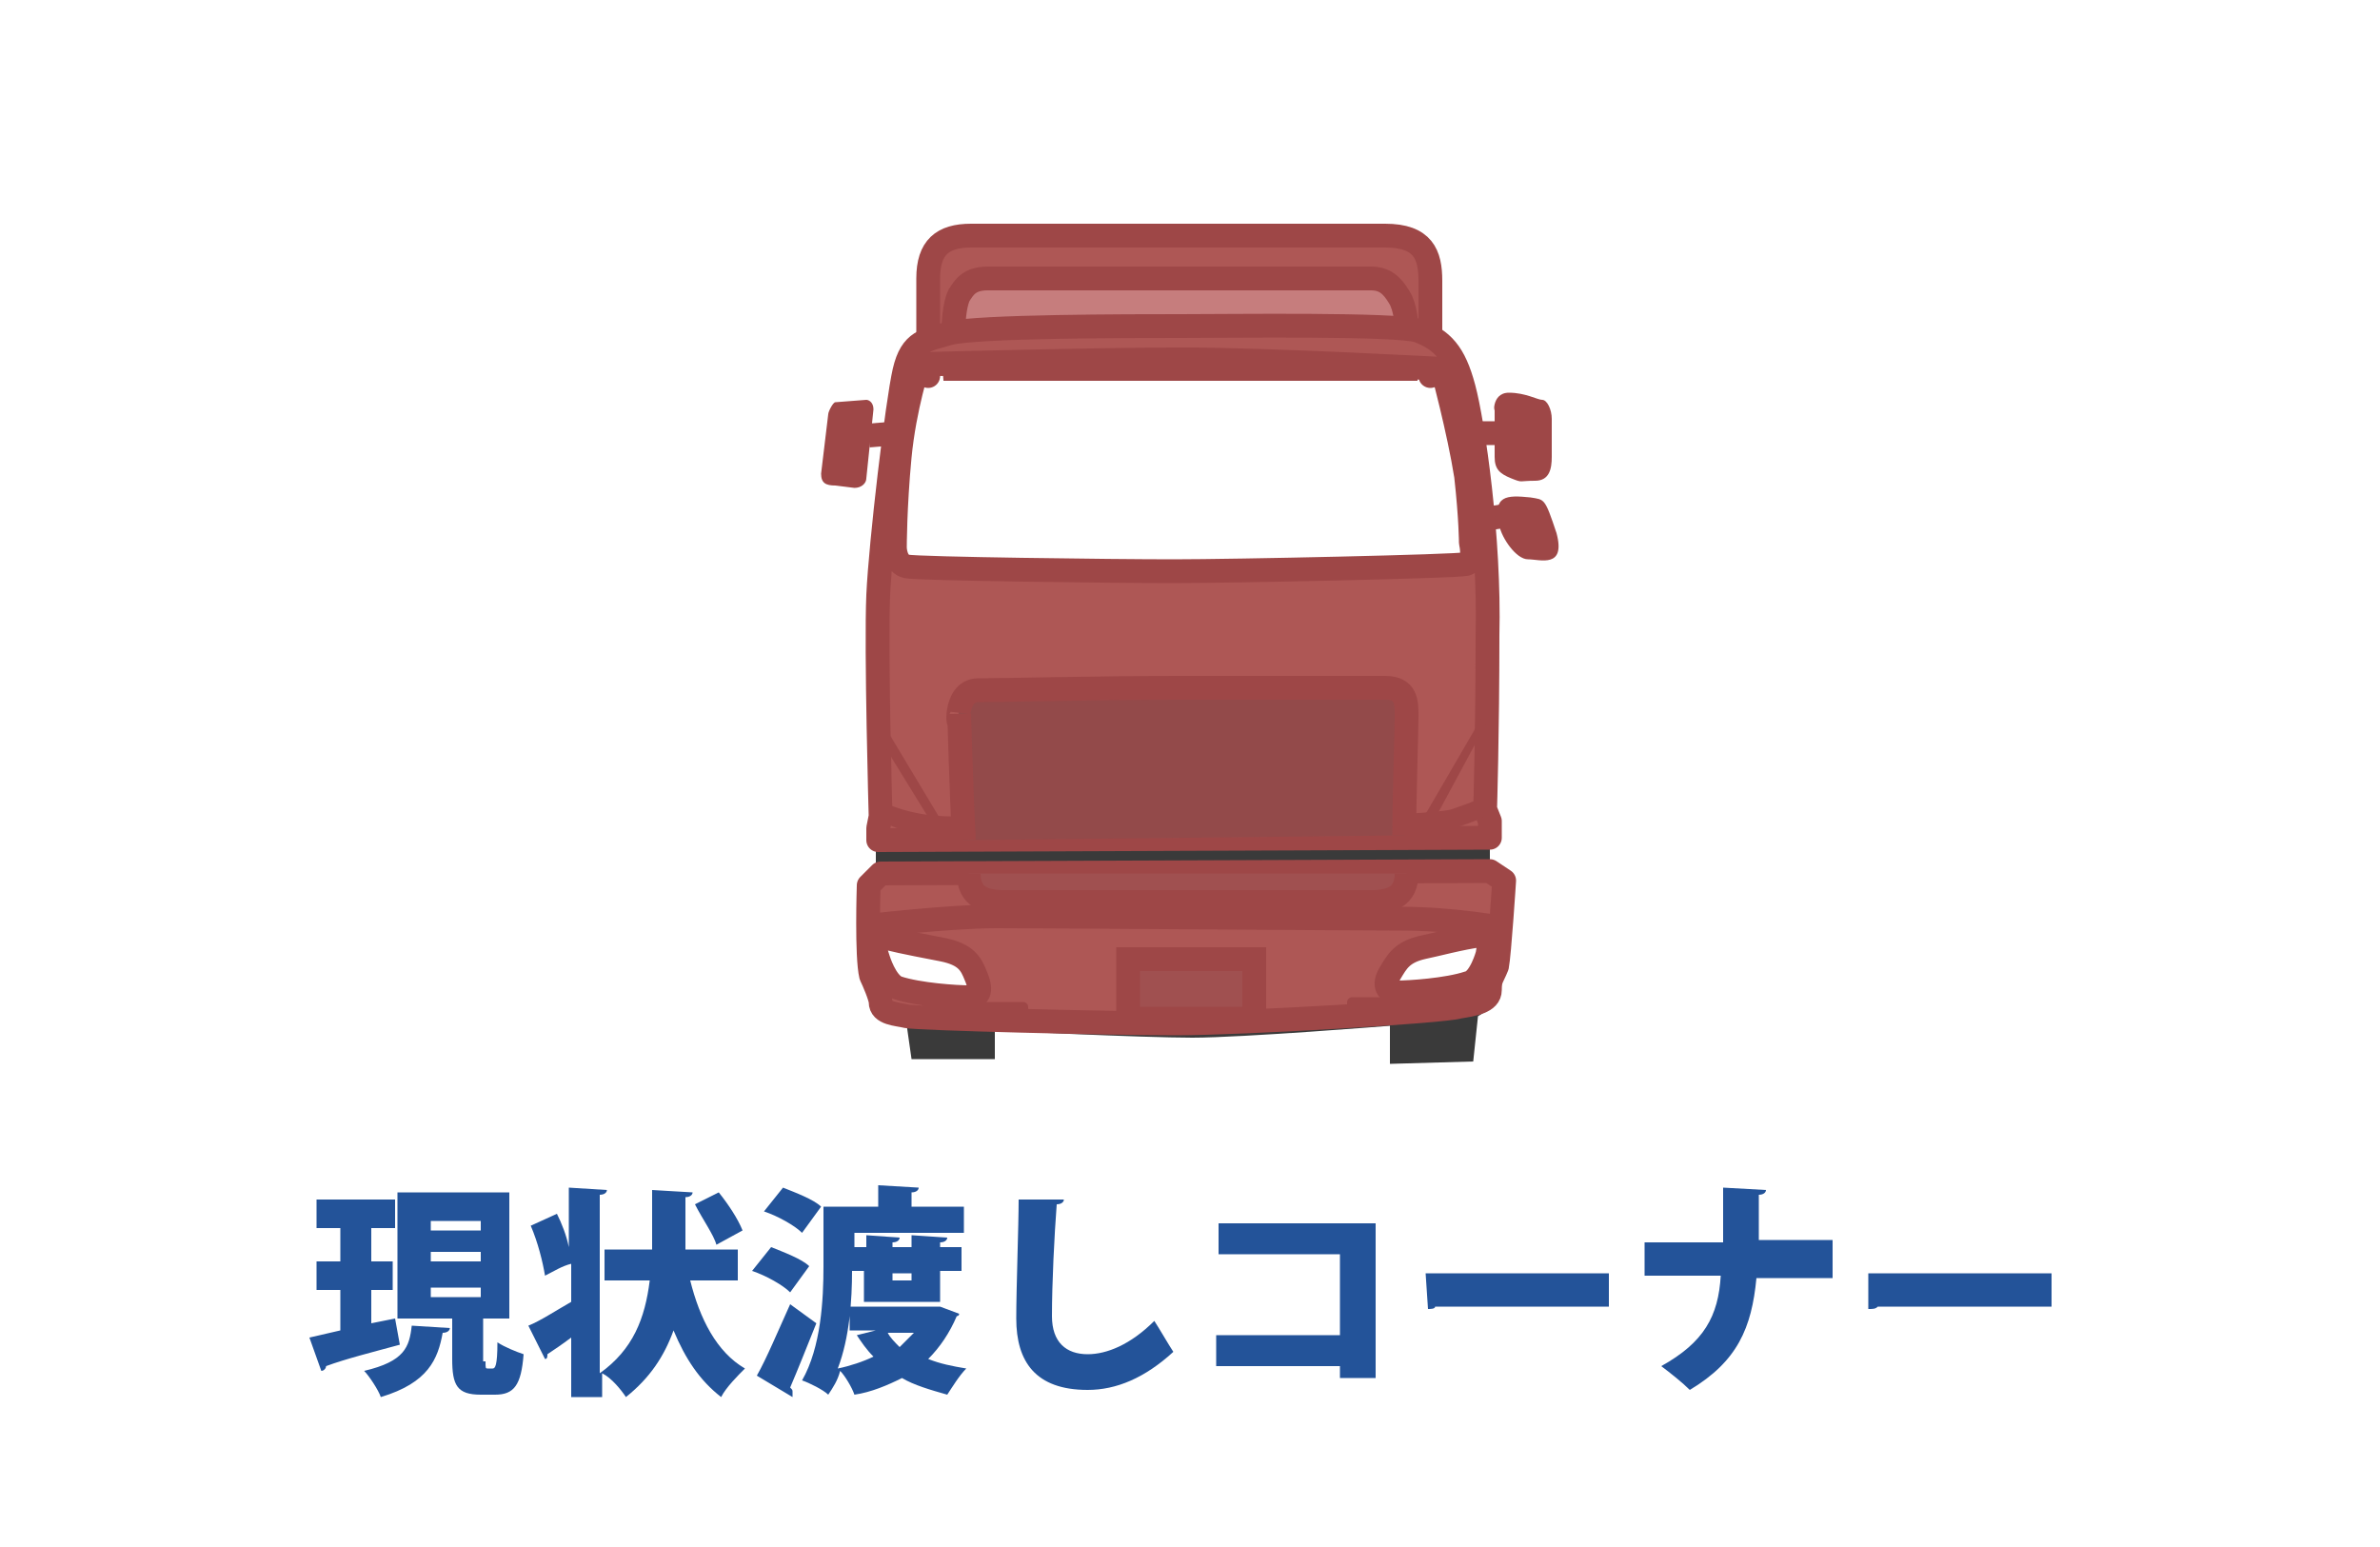 <?xml version="1.0" encoding="utf-8"?>
<!-- Generator: Adobe Illustrator 21.1.0, SVG Export Plug-In . SVG Version: 6.00 Build 0)  -->
<svg version="1.1" id="レイヤー_1" xmlns="http://www.w3.org/2000/svg" xmlns:xlink="http://www.w3.org/1999/xlink" x="0px"
	 y="0px" viewBox="0 0 100 65" style="enable-background:new 0 0 100 65;" xml:space="preserve">
<style type="text/css">
	.st0{fill:#235399;}
	.st1{fill:#3A3A3A;}
	.st2{fill:#9E4747;}
	.st3{fill:none;stroke:#9E4747;}
	.st4{fill:#AE5755;stroke:#9E4747;stroke-linecap:round;stroke-linejoin:round;}
	.st5{fill:#C67D7D;stroke:#9E4747;}
	.st6{fill:#934A4A;stroke:#9E4747;}
	.st7{fill:#A05050;stroke:#9E4747;}
</style>
<g>
	<path class="st0" d="M16.6,55.4l0.2,1.1c-1.1,0.3-2.3,0.6-3.1,0.9c0,0.1-0.1,0.2-0.2,0.2L13,56.2l1.3-0.3v-1.7h-1V53h1v-1.4h-1
		v-1.2h3.3v1.2h-1V53h0.9v1.2h-0.9v1.4L16.6,55.4z M18.9,55.8c0,0.1-0.1,0.2-0.3,0.2c-0.2,1.1-0.6,2.1-2.6,2.7
		c-0.1-0.3-0.5-0.9-0.7-1.1c1.7-0.4,1.9-1,2-1.9L18.9,55.8z M20.4,57.2c0,0.3,0,0.3,0.1,0.3h0.2c0.1,0,0.2-0.1,0.2-1.1
		c0.3,0.2,0.8,0.4,1.1,0.5c-0.1,1.3-0.4,1.7-1.2,1.7h-0.6c-1,0-1.2-0.4-1.2-1.5v-1.7h-2.3v-5.3h4.7v5.3h-1.1V57.2z M18.1,51.3v0.4
		h2.1v-0.4H18.1z M18.1,52.7V53h2.1v-0.4H18.1z M18.1,54.1v0.4h2.1v-0.4H18.1z"/>
	<path class="st0" d="M31.2,53.8H29c0.4,1.6,1.1,3,2.3,3.7c-0.3,0.3-0.8,0.8-1,1.2c-0.9-0.7-1.5-1.6-2-2.8c-0.4,1.1-1,2-2,2.8
		c-0.2-0.3-0.6-0.8-1-1v1h-1.3v-2.5c-0.4,0.3-0.7,0.5-1,0.7c0,0.1,0,0.2-0.1,0.2l-0.7-1.4c0.5-0.2,1.1-0.6,1.8-1v-1.6
		c-0.4,0.1-0.7,0.3-1.1,0.5c-0.1-0.6-0.3-1.4-0.6-2.1l1.1-0.5c0.2,0.4,0.4,0.9,0.5,1.4v-2.5l1.6,0.1c0,0.1-0.1,0.2-0.3,0.2v7.5
		c1.4-1,1.9-2.3,2.1-3.9h-1.9v-1.3h2c0-0.8,0-1.6,0-2.5l1.7,0.1c0,0.1-0.1,0.2-0.3,0.2c0,0.8,0,1.5,0,2.2h2.2V53.8z M30.2,50.1
		c0.4,0.5,0.8,1.1,1,1.6l-1.1,0.6c-0.1-0.4-0.6-1.1-0.9-1.7L30.2,50.1z"/>
	<path class="st0" d="M32.4,52.4c0.5,0.2,1.3,0.5,1.6,0.8l-0.8,1.1c-0.3-0.3-1-0.7-1.6-0.9L32.4,52.4z M31.8,57.8
		c0.4-0.7,0.9-1.9,1.4-3l1.1,0.8c-0.4,1-0.8,2-1.1,2.7c0.1,0.1,0.1,0.1,0.1,0.2c0,0.1,0,0.1,0,0.2L31.8,57.8z M32.9,49.9
		c0.5,0.2,1.3,0.5,1.6,0.8c-0.3,0.4-0.5,0.7-0.8,1.1c-0.3-0.3-1-0.7-1.6-0.9L32.9,49.9z M39.5,54.9l0.8,0.3c0,0.1-0.1,0.1-0.1,0.1
		c-0.3,0.7-0.7,1.3-1.2,1.8c0.5,0.2,1,0.3,1.6,0.4c-0.3,0.3-0.6,0.8-0.8,1.1c-0.7-0.2-1.4-0.4-1.9-0.7c-0.6,0.3-1.3,0.6-2,0.7
		c-0.1-0.3-0.4-0.8-0.6-1c-0.1,0.4-0.3,0.7-0.5,1c-0.2-0.2-0.8-0.5-1.1-0.6c0.8-1.4,0.9-3.4,0.9-4.8v-2.5h2.3v-0.9l1.7,0.1
		c0,0.1-0.1,0.2-0.3,0.2v0.6h2.2v1.1h-4.6v0.6h0.5v-0.5l1.4,0.1c0,0.1-0.1,0.2-0.3,0.2v0.2h0.8v-0.5l1.5,0.1c0,0.1-0.1,0.2-0.3,0.2
		v0.2h0.9v1h-0.9v1.3h-3.2v-1.3h-0.5c0,1.2-0.1,2.8-0.6,4.1c0.5-0.1,1.1-0.3,1.5-0.5c-0.3-0.3-0.5-0.6-0.7-0.9l0.8-0.2h-1.1v-1h3.4
		L39.5,54.9z M37.3,56c0.1,0.2,0.3,0.4,0.5,0.6c0.2-0.2,0.4-0.4,0.6-0.6H37.3z M38.3,53.5h-0.8v0.3h0.8V53.5z"/>
	<path class="st0" d="M44.7,50.4c0,0.1-0.1,0.2-0.3,0.2c-0.1,1.3-0.2,3.3-0.2,4.7c0,1.1,0.6,1.6,1.5,1.6c0.8,0,1.8-0.4,2.8-1.4
		c0.2,0.3,0.6,1,0.8,1.3c-1.2,1.1-2.4,1.6-3.6,1.6c-2.2,0-3-1.2-3-3c0-1.3,0.1-3.9,0.1-5L44.7,50.4z"/>
	<path class="st0" d="M57.8,51.4v6.5h-1.5v-0.5h-5.2v-1.3h5.2v-3.4h-5.1v-1.3H57.8z"/>
	<path class="st0" d="M59.9,53.5h7.7v1.4h-7.3C60.3,55,60.1,55,60,55L59.9,53.5z"/>
	<path class="st0" d="M77,53.7h-3.2c-0.2,2.1-0.8,3.5-2.8,4.7c-0.3-0.3-0.8-0.7-1.2-1c1.8-1,2.4-2.1,2.5-3.8h-3.2v-1.4h3.3v-2.3
		l1.8,0.1c0,0.1-0.1,0.2-0.3,0.2c0,0.7,0,1.3,0,1.9H77V53.7z"/>
	<path class="st0" d="M78.5,53.5h7.7v1.4h-7.3C78.8,55,78.7,55,78.5,55L78.5,53.5z"/>
</g>
<rect x="36.8" y="35.1" class="st1" width="25.8" height="1.6"/>
<path class="st2" d="M36.4,20.1c0,0.2-0.2,0.4-0.5,0.4l-0.8-0.1c-0.4,0-0.6-0.1-0.6-0.5l0.3-2.5c0-0.1,0.2-0.5,0.3-0.5l1.3-0.1
	c0.1,0,0.3,0.1,0.3,0.4L36.4,20.1z"/>
<line class="st3" x1="36.5" y1="18.3" x2="37.7" y2="18.2"/>
<path class="st2" d="M62.8,17.1c0,0.5-0.2-0.6,0.6-0.6c0.7,0,1.2,0.3,1.4,0.3s0.4,0.4,0.4,0.8c0,0.5,0,1.2,0,1.6c0,0.5-0.1,1-0.7,1
	c-0.7,0-0.5,0.1-1-0.1c-0.5-0.2-0.7-0.4-0.7-0.9C62.8,18.7,62.8,17.1,62.8,17.1z"/>
<path class="st2" d="M63,22.1c0.1,0.5,0.7,1.4,1.2,1.4c0.5,0,1.6,0.4,1.2-1.1c-0.5-1.5-0.5-1.4-1.1-1.5C63.3,20.8,62.7,20.8,63,22.1
	z"/>
<line class="st3" x1="61.8" y1="18.2" x2="63.3" y2="18.2"/>
<line class="st3" x1="61.8" y1="21.9" x2="63.7" y2="21.6"/>
<path class="st4" d="M39,15.8c0,0,0-2.9,0-4.1c0-1.3,0.6-1.8,1.8-1.8c1.2,0,15.8,0,17.4,0c1.6,0,1.9,0.8,1.9,1.9c0,1.3,0,4,0,4"/>
<path class="st5" d="M40.1,15.5c0,0-0.2-2.3,0.2-3.1c0.2-0.3,0.4-0.7,1.2-0.7c0.8,0,15.5,0,16.1,0s0.9,0.3,1.2,0.8
	c0.5,0.8,0.3,3,0.3,3H40.1z"/>
<path class="st1" d="M62.7,42h-0.3c0,0.3-0.4,0.4-0.9,0.5c-0.1,0-0.2,0-0.2,0c-0.3,0.1-2,0.2-4.1,0.3l-14.2,0.2
	c-2.4-0.1-4.6-0.2-4.8-0.2c-0.1,0-0.2,0-0.3,0c-0.5-0.1-0.7-0.1-0.7-0.4h-0.3c0,0.6,0.6,0.6,1,0.7c0.1,0,0.1,0,0.2,0l0.2,1.4l3.5,0
	v-1.2c0,0,6.2,0.3,8.3,0.3c2.1,0,8.3-0.5,8.3-0.5l0,1.6l3.5-0.1l0.2-1.9C62.4,42.5,62.7,42.4,62.7,42z"/>
<path class="st4" d="M62.6,36.6l-25.6,0.1l-0.5,0.5c0,0-0.1,3,0.1,3.8c0.1,0.2,0.4,0.9,0.4,1.1c0,0.5,0.7,0.5,1.1,0.6
	c0.5,0.1,8.5,0.3,11.3,0.3c2.8,0,11.3-0.5,11.9-0.7c0.6-0.1,1.3-0.2,1.3-0.7c0-0.5,0.1-0.5,0.3-1c0.1-0.5,0.3-3.6,0.3-3.6L62.6,36.6
	z M40.7,41.9c-0.5,0-2.1-0.1-3-0.4c-0.5-0.2-0.8-1.2-0.8-1.2c-0.2-0.6-0.3-1,0.3-0.9c0.8,0.2,1.9,0.4,2.4,0.5c1,0.2,1.2,0.6,1.4,1.1
	C41.3,41.7,41.1,41.9,40.7,41.9z M62.5,40.1c0,0-0.3,1.1-0.8,1.2c-0.9,0.3-2.5,0.4-3,0.4c-0.4,0-0.6-0.3-0.3-0.8
	c0.3-0.5,0.5-0.9,1.4-1.1c0.5-0.1,1.6-0.4,2.4-0.5C62.7,39.1,62.6,39.5,62.5,40.1z"/>
<path class="st4" d="M62.6,35.2v-0.7l-0.2-0.5c0,0,0.1-3.2,0.1-7.3c0.1-4.1-0.6-8.9-1-10.4c-0.4-1.5-0.9-2-1.9-2.4
	c-0.9-0.3-7.9-0.2-10-0.2c-2.1,0-8.5,0-9.7,0.3c-1,0.3-1.6,0.3-1.9,1.6c-0.3,1.3-1,7.2-1.1,9.4c-0.1,2.3,0.1,9.3,0.1,9.3l-0.1,0.5
	l0,0.5L62.6,35.2z M61.6,23.7c-0.4,0.1-9.7,0.3-12.3,0.3c-2.6,0-10.7-0.1-11.2-0.2c-0.5-0.1-0.5-0.8-0.5-0.8s0-1.7,0.2-3.8
	s0.8-3.9,0.8-3.9s7.4-0.2,11.1-0.2c3.6,0,10.9,0.4,10.9,0.4s0.7,2.6,1,4.5c0.2,1.8,0.2,2.8,0.2,2.8S62,23.6,61.6,23.7z"/>
<path class="st2" d="M36.9,33.6c0,0,1.2,0.7,3,0.7c1.9,0,7.8,0.1,9.8,0.1c2,0,10.4-0.1,11.3-0.4c0.9-0.3,1.3-0.5,1.3-0.5l0.1,0.8
	c0,0-1.2,0.6-2.4,0.7c-1.2,0.1-8.2,0.1-10.1,0.1s-9.4,0.2-10.9,0c-1.5-0.2-2.1-0.7-2.1-0.7L36.9,33.6z"/>
<path class="st6" d="M40.5,35.3c-0.1-1.8-0.2-5.3-0.2-5.3c0,1-0.3-1,0.8-1s5-0.1,8.4-0.1s7.8,0,8.7,0c0.9,0,0.9,0.6,0.9,1.2
	c0,0.5-0.1,3.7-0.1,5"/>
<polygon class="st2" points="39.1,34.5 36.7,30.6 36.8,29.9 39.5,34.4 "/>
<polygon class="st2" points="60.4,34.2 59.9,34.2 62.4,29.9 62.5,30.3 "/>
<path class="st7" d="M59.1,36.7c0,1-0.7,1.2-1.5,1.2c-0.8,0-14.6,0-15.4,0c-0.8,0-1.5-0.2-1.5-1.2"/>
<rect x="47.4" y="40.3" class="st7" width="5.3" height="2.5"/>
<path class="st3" d="M36.5,38.9c0,0,3.4-0.4,5.4-0.4c2,0,15.1,0.1,17,0.1c2.2,0,4.3,0.4,4.3,0.4"/>
<path class="st2" d="M43.2,42.7c0,0.1-0.1,0.2-0.2,0.2h-1.8c-0.1,0-0.2-0.1-0.2-0.2v-0.4c0-0.1,0.1-0.2,0.2-0.2H43
	c0.1,0,0.2,0.1,0.2,0.2V42.7z"/>
<path class="st2" d="M58.8,42.5c0,0.1-0.1,0.2-0.2,0.2h-1.8c-0.1,0-0.2-0.1-0.2-0.2v-0.4c0-0.1,0.1-0.2,0.2-0.2h1.8
	c0.1,0,0.2,0.1,0.2,0.2V42.5z"/>
</svg>
